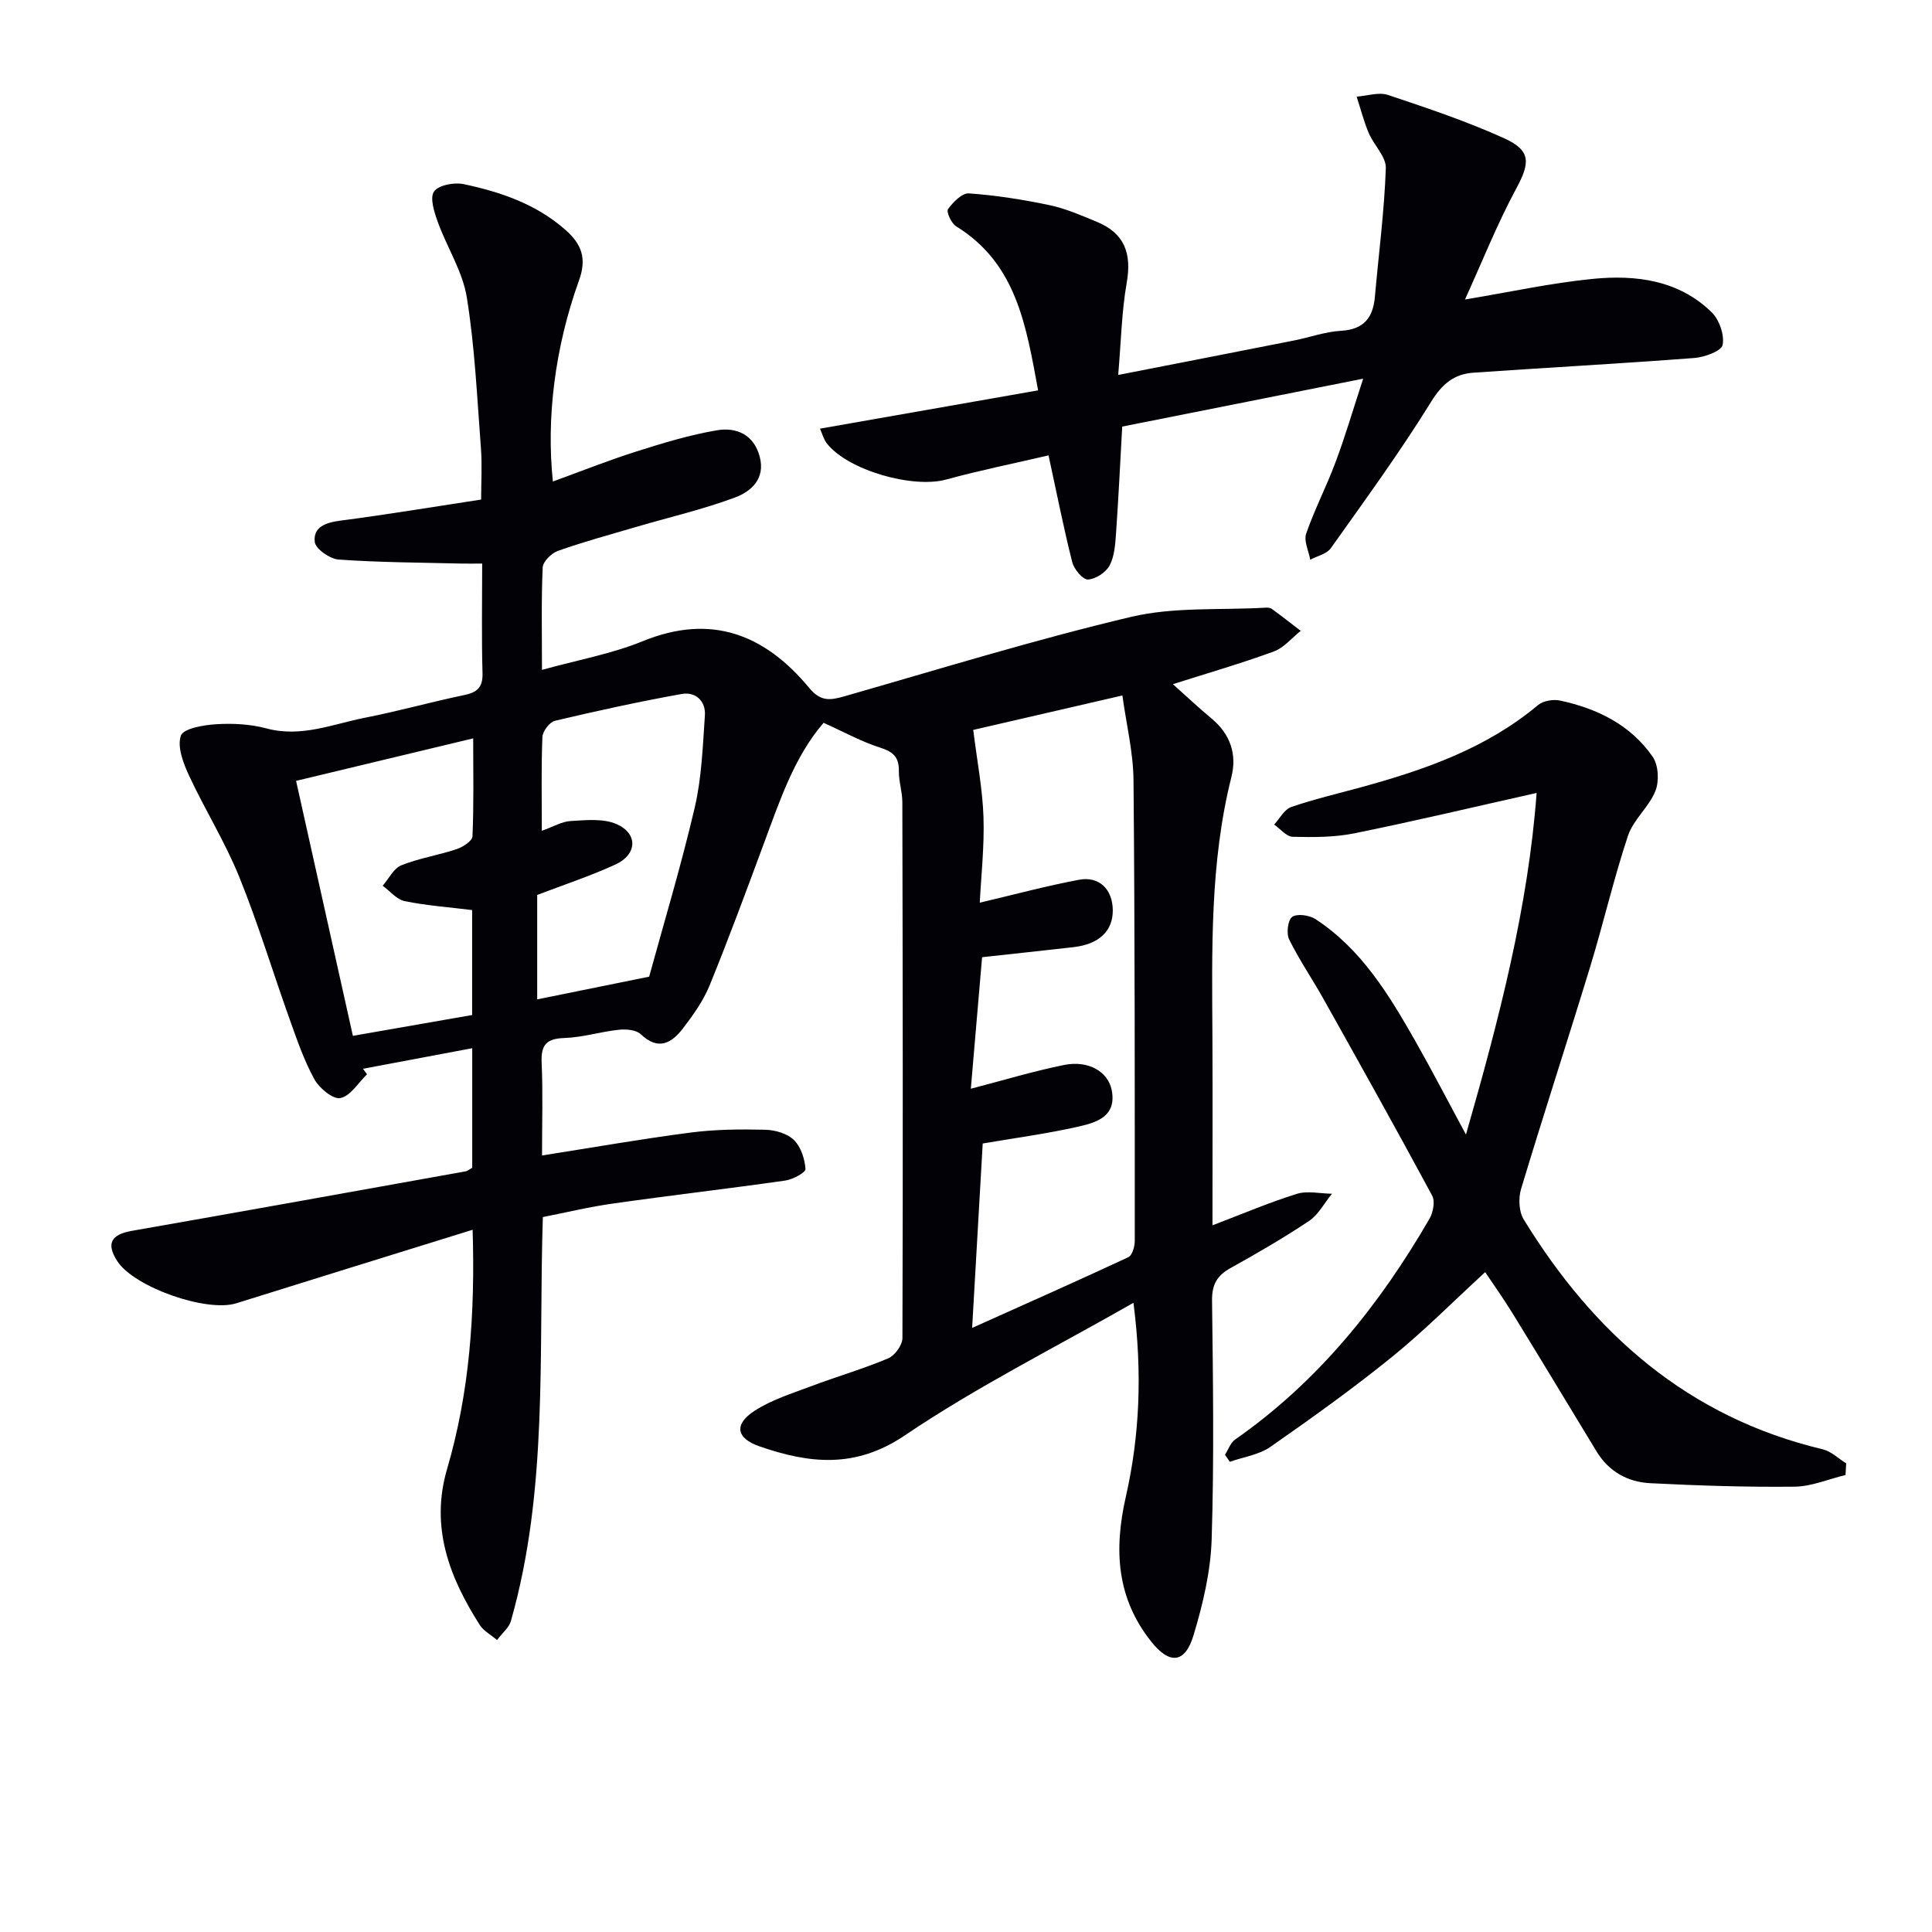 <svg enable-background="new 0 0 400 400" viewBox="0 0 400 400" xmlns="http://www.w3.org/2000/svg"><path d="m112.39 251.98c-.91 28.28 1.16 56.38-6.62 83.66-.37 1.31-1.68 2.34-2.86 3.91-1.41-1.19-2.8-1.91-3.54-3.06-6.34-9.91-10.34-20.32-6.8-32.37 4.67-15.93 5.81-32.24 5.28-49.51-16.65 5.18-32.79 10.16-48.92 15.22-6.15 1.93-21.16-3.33-24.65-8.73-2.34-3.63-1.29-5.51 3-6.26 23.04-4.04 46.07-8.19 69.09-12.32.46-.08.87-.46 1.4-.74 0-8.11 0-16.23 0-24.76-7.73 1.46-15.18 2.86-22.62 4.26l.84 1.14c-1.81 1.75-3.42 4.49-5.51 4.92-1.51.32-4.37-2.03-5.38-3.87-2.15-3.9-3.61-8.19-5.12-12.41-3.52-9.84-6.54-19.88-10.47-29.56-2.91-7.18-7.08-13.85-10.36-20.9-1.2-2.58-2.5-5.97-1.7-8.29.51-1.49 4.73-2.21 7.34-2.37 3.44-.21 7.07-.02 10.38.87 7.21 1.94 13.75-.91 20.48-2.23 6.83-1.33 13.54-3.24 20.36-4.65 2.7-.56 3.97-1.51 3.89-4.53-.21-7.32-.07-14.65-.07-22.72-1.58 0-2.96.03-4.34 0-8.46-.21-16.93-.23-25.36-.83-1.82-.13-4.79-2.19-4.96-3.63-.38-3.12 2.3-4.04 5.33-4.43 9.54-1.24 19.04-2.83 29.11-4.36 0-3.45.23-7.06-.04-10.63-.79-10.43-1.26-20.93-2.92-31.23-.87-5.38-4.11-10.36-6.01-15.61-.73-2.02-1.69-4.98-.78-6.3.92-1.34 4.18-1.95 6.13-1.54 7.66 1.63 15.02 4.12 21.1 9.49 3.34 2.95 4.43 5.9 2.79 10.44-5.03 13.97-6.79 28.63-5.41 41.64 5.9-2.14 11.53-4.4 17.3-6.22 5.49-1.74 11.05-3.44 16.71-4.39 3.98-.66 7.6.88 8.81 5.47 1.22 4.61-1.81 7.23-5.19 8.48-6.64 2.46-13.59 4.07-20.41 6.07-5.41 1.59-10.86 3.07-16.17 4.95-1.34.47-3.11 2.21-3.16 3.44-.31 6.8-.15 13.62-.15 21.2 7.31-2.03 14.37-3.29 20.87-5.94 14.26-5.82 25.32-1.34 34.48 9.7 2.35 2.83 4.31 2.56 7.24 1.72 19.76-5.66 39.43-11.73 59.41-16.46 8.86-2.09 18.39-1.36 27.61-1.89.49-.03 1.11-.04 1.46.22 2.04 1.48 4.02 3.04 6.02 4.57-1.84 1.46-3.47 3.5-5.56 4.27-6.8 2.49-13.77 4.5-20.9 6.77 2.63 2.35 5.25 4.83 8.02 7.13 3.87 3.22 5.27 7.41 4.09 12.08-4.48 17.82-4.02 35.95-3.93 54.08.06 12.65.01 25.31.01 38.75 6.11-2.33 11.69-4.71 17.44-6.51 2.22-.69 4.85-.06 7.3-.03-1.56 1.9-2.78 4.31-4.73 5.62-5.24 3.51-10.72 6.68-16.24 9.75-2.78 1.54-3.89 3.37-3.86 6.69.2 16.5.44 33.01-.08 49.49-.21 6.69-1.82 13.47-3.77 19.92-1.74 5.77-4.94 6.05-8.74 1.26-7.15-9-7.77-18.9-5.26-29.99 2.85-12.58 3.46-25.56 1.58-40.16-16.39 9.36-32.5 17.42-47.3 27.43-10.31 6.97-19.82 5.85-30.11 2.3-4.85-1.68-5.35-4.56-1.06-7.35 3.54-2.31 7.78-3.61 11.79-5.13 5.28-1.99 10.72-3.56 15.91-5.75 1.37-.58 2.94-2.75 2.94-4.2.12-36.99.06-73.99-.02-110.98-.01-2.14-.75-4.29-.72-6.42.04-2.81-1.11-3.96-3.81-4.82-3.9-1.23-7.54-3.26-11.77-5.16-6.05 6.99-9.07 16.1-12.4 25.07-3.63 9.8-7.25 19.61-11.2 29.29-1.3 3.18-3.38 6.12-5.49 8.87-2.34 3.06-5.11 4.73-8.76 1.25-.96-.92-3.05-1.09-4.54-.93-3.79.4-7.52 1.59-11.31 1.71-3.76.12-4.84 1.49-4.68 5.12.28 6.13.08 12.27.08 19.2 10.62-1.67 20.68-3.44 30.8-4.75 5.09-.66 10.28-.7 15.42-.58 2.04.05 4.54.77 5.93 2.12 1.45 1.42 2.25 3.92 2.4 6.01.05.72-2.62 2.17-4.18 2.39-11.84 1.69-23.72 3.06-35.55 4.74-4.93.68-9.76 1.86-14.65 2.82zm88.88 22.95c11.32-5.08 21.88-9.76 32.34-14.64.81-.38 1.33-2.2 1.33-3.35 0-31.8.03-63.6-.26-95.4-.05-5.8-1.49-11.59-2.3-17.55-11.46 2.65-21.85 5.05-30.88 7.13.81 6.56 1.93 12.29 2.12 18.05.2 6.06-.49 12.15-.77 17.72 7.11-1.67 13.77-3.47 20.52-4.74 4.24-.8 6.99 2 7.02 6.31.03 4.3-2.86 7.04-8.15 7.64-6.36.72-12.72 1.4-18.91 2.08-.81 9.5-1.57 18.35-2.33 27.23 6.86-1.78 13.02-3.65 19.31-4.92 5.07-1.02 9.12 1.41 9.86 5.22 1.04 5.38-3.06 6.66-6.71 7.5-6.57 1.5-13.28 2.39-20 3.54-.69 12.07-1.4 24.42-2.19 38.18zm-139.97-113.26c3.95 17.71 7.82 35.09 11.76 52.79 8.71-1.52 16.68-2.91 24.69-4.31 0-7.52 0-14.62 0-21.73-4.82-.6-9.45-.93-13.96-1.85-1.67-.34-3.05-2.09-4.56-3.19 1.27-1.46 2.27-3.59 3.86-4.23 3.66-1.47 7.66-2.08 11.42-3.33 1.3-.43 3.27-1.7 3.31-2.66.29-6.6.15-13.22.15-20.29-12.46 2.98-24.34 5.84-36.67 8.8zm73.1 40.54c2.93-10.71 6.57-22.76 9.43-34.99 1.45-6.2 1.67-12.71 2.11-19.1.21-3-1.97-4.95-4.8-4.44-8.8 1.58-17.54 3.49-26.24 5.55-1.11.26-2.55 2.17-2.6 3.36-.26 6.28-.12 12.58-.12 19.42 2.35-.84 4.15-1.93 6.01-2.03 3.16-.18 6.72-.56 9.46.64 4.5 1.98 4.28 6.32-.27 8.39-5.24 2.39-10.74 4.21-16.16 6.28v21.62c7.41-1.5 14.57-2.95 23.18-4.7z" fill="#010106"/><path d="m382.1 305.38c-3.52.85-7.03 2.38-10.55 2.42-9.96.11-19.93-.22-29.88-.72-4.67-.23-8.59-2.41-11.13-6.59-5.77-9.51-11.52-19.05-17.35-28.53-1.99-3.24-4.21-6.34-5.7-8.58-6.48 5.95-12.57 12.1-19.25 17.52-8.12 6.58-16.64 12.68-25.22 18.66-2.37 1.65-5.58 2.09-8.4 3.09-.33-.49-.66-.97-1-1.46.69-1.07 1.15-2.49 2.11-3.16 17.14-11.96 29.86-27.8 40.23-45.7.76-1.3 1.19-3.6.56-4.78-7.33-13.6-14.87-27.1-22.42-40.58-2.34-4.19-5.07-8.17-7.19-12.46-.62-1.25-.28-4.03.63-4.68 1.02-.72 3.55-.36 4.81.46 9.51 6.21 15.21 15.65 20.66 25.22 3.43 6.03 6.61 12.19 10.5 19.39 6.93-24.11 12.89-47.19 14.63-70.73-12.86 2.88-25.25 5.83-37.73 8.36-4.14.84-8.5.82-12.75.72-1.31-.03-2.58-1.64-3.86-2.53 1.16-1.25 2.1-3.14 3.53-3.63 4.68-1.62 9.54-2.75 14.33-4.06 13.21-3.61 26.03-8.05 36.77-17.05 1.07-.9 3.16-1.24 4.59-.93 7.69 1.65 14.58 5.03 19.15 11.63 1.2 1.73 1.37 5.05.57 7.07-1.32 3.32-4.57 5.93-5.68 9.27-2.97 8.92-5.08 18.12-7.83 27.13-4.69 15.37-9.68 30.64-14.31 46.02-.57 1.9-.46 4.66.54 6.29 14.54 23.73 34.13 41 61.91 47.6 1.75.42 3.25 1.91 4.86 2.91-.05.81-.09 1.61-.13 2.41z" fill="#010106"/><path d="m282.23 78.4c-17.41 3.46-33.47 6.66-49.89 9.92-.42 7.52-.76 14.76-1.27 21.99-.16 2.29-.31 4.8-1.33 6.75-.76 1.44-2.91 2.86-4.49 2.92-1.07.04-2.88-2.12-3.25-3.58-1.75-6.89-3.12-13.88-4.91-22.12-6.98 1.63-14.17 3.08-21.23 5.01-6.9 1.88-20.28-1.91-24.66-7.47-.67-.85-.95-2-1.43-3.07 15.07-2.65 29.83-5.24 45.16-7.93-2.5-13.52-4.49-26.27-16.99-33.98-.98-.61-2.05-2.99-1.67-3.53 1.04-1.45 2.92-3.37 4.34-3.27 5.59.4 11.17 1.27 16.66 2.43 3.38.71 6.63 2.14 9.85 3.47 5.69 2.36 7.23 6.5 6.15 12.63-1.05 5.99-1.16 12.14-1.76 19.06 12.76-2.5 24.57-4.79 36.37-7.13 3.26-.64 6.46-1.82 9.74-2.01 4.73-.27 6.65-2.68 7.04-7.06.78-8.87 1.95-17.72 2.26-26.6.09-2.38-2.48-4.78-3.54-7.29-1.02-2.43-1.68-5.01-2.5-7.53 2.18-.16 4.58-.99 6.49-.35 8.13 2.71 16.31 5.46 24.1 8.99 5.57 2.53 5.29 5.13 2.48 10.33-3.98 7.38-7.09 15.23-10.64 23.03 9.25-1.54 17.79-3.41 26.43-4.27 8.93-.88 17.79.23 24.63 6.9 1.59 1.55 2.69 4.71 2.28 6.78-.26 1.28-3.76 2.54-5.89 2.7-15.22 1.16-30.48 1.99-45.71 3.04-3.96.28-6.44 2.28-8.73 5.99-6.44 10.42-13.69 20.35-20.79 30.35-.85 1.2-2.81 1.61-4.26 2.38-.32-1.82-1.37-3.88-.84-5.4 1.73-5.01 4.21-9.76 6.06-14.74 1.98-5.25 3.56-10.67 5.74-17.34z" fill="#010106"/></svg>